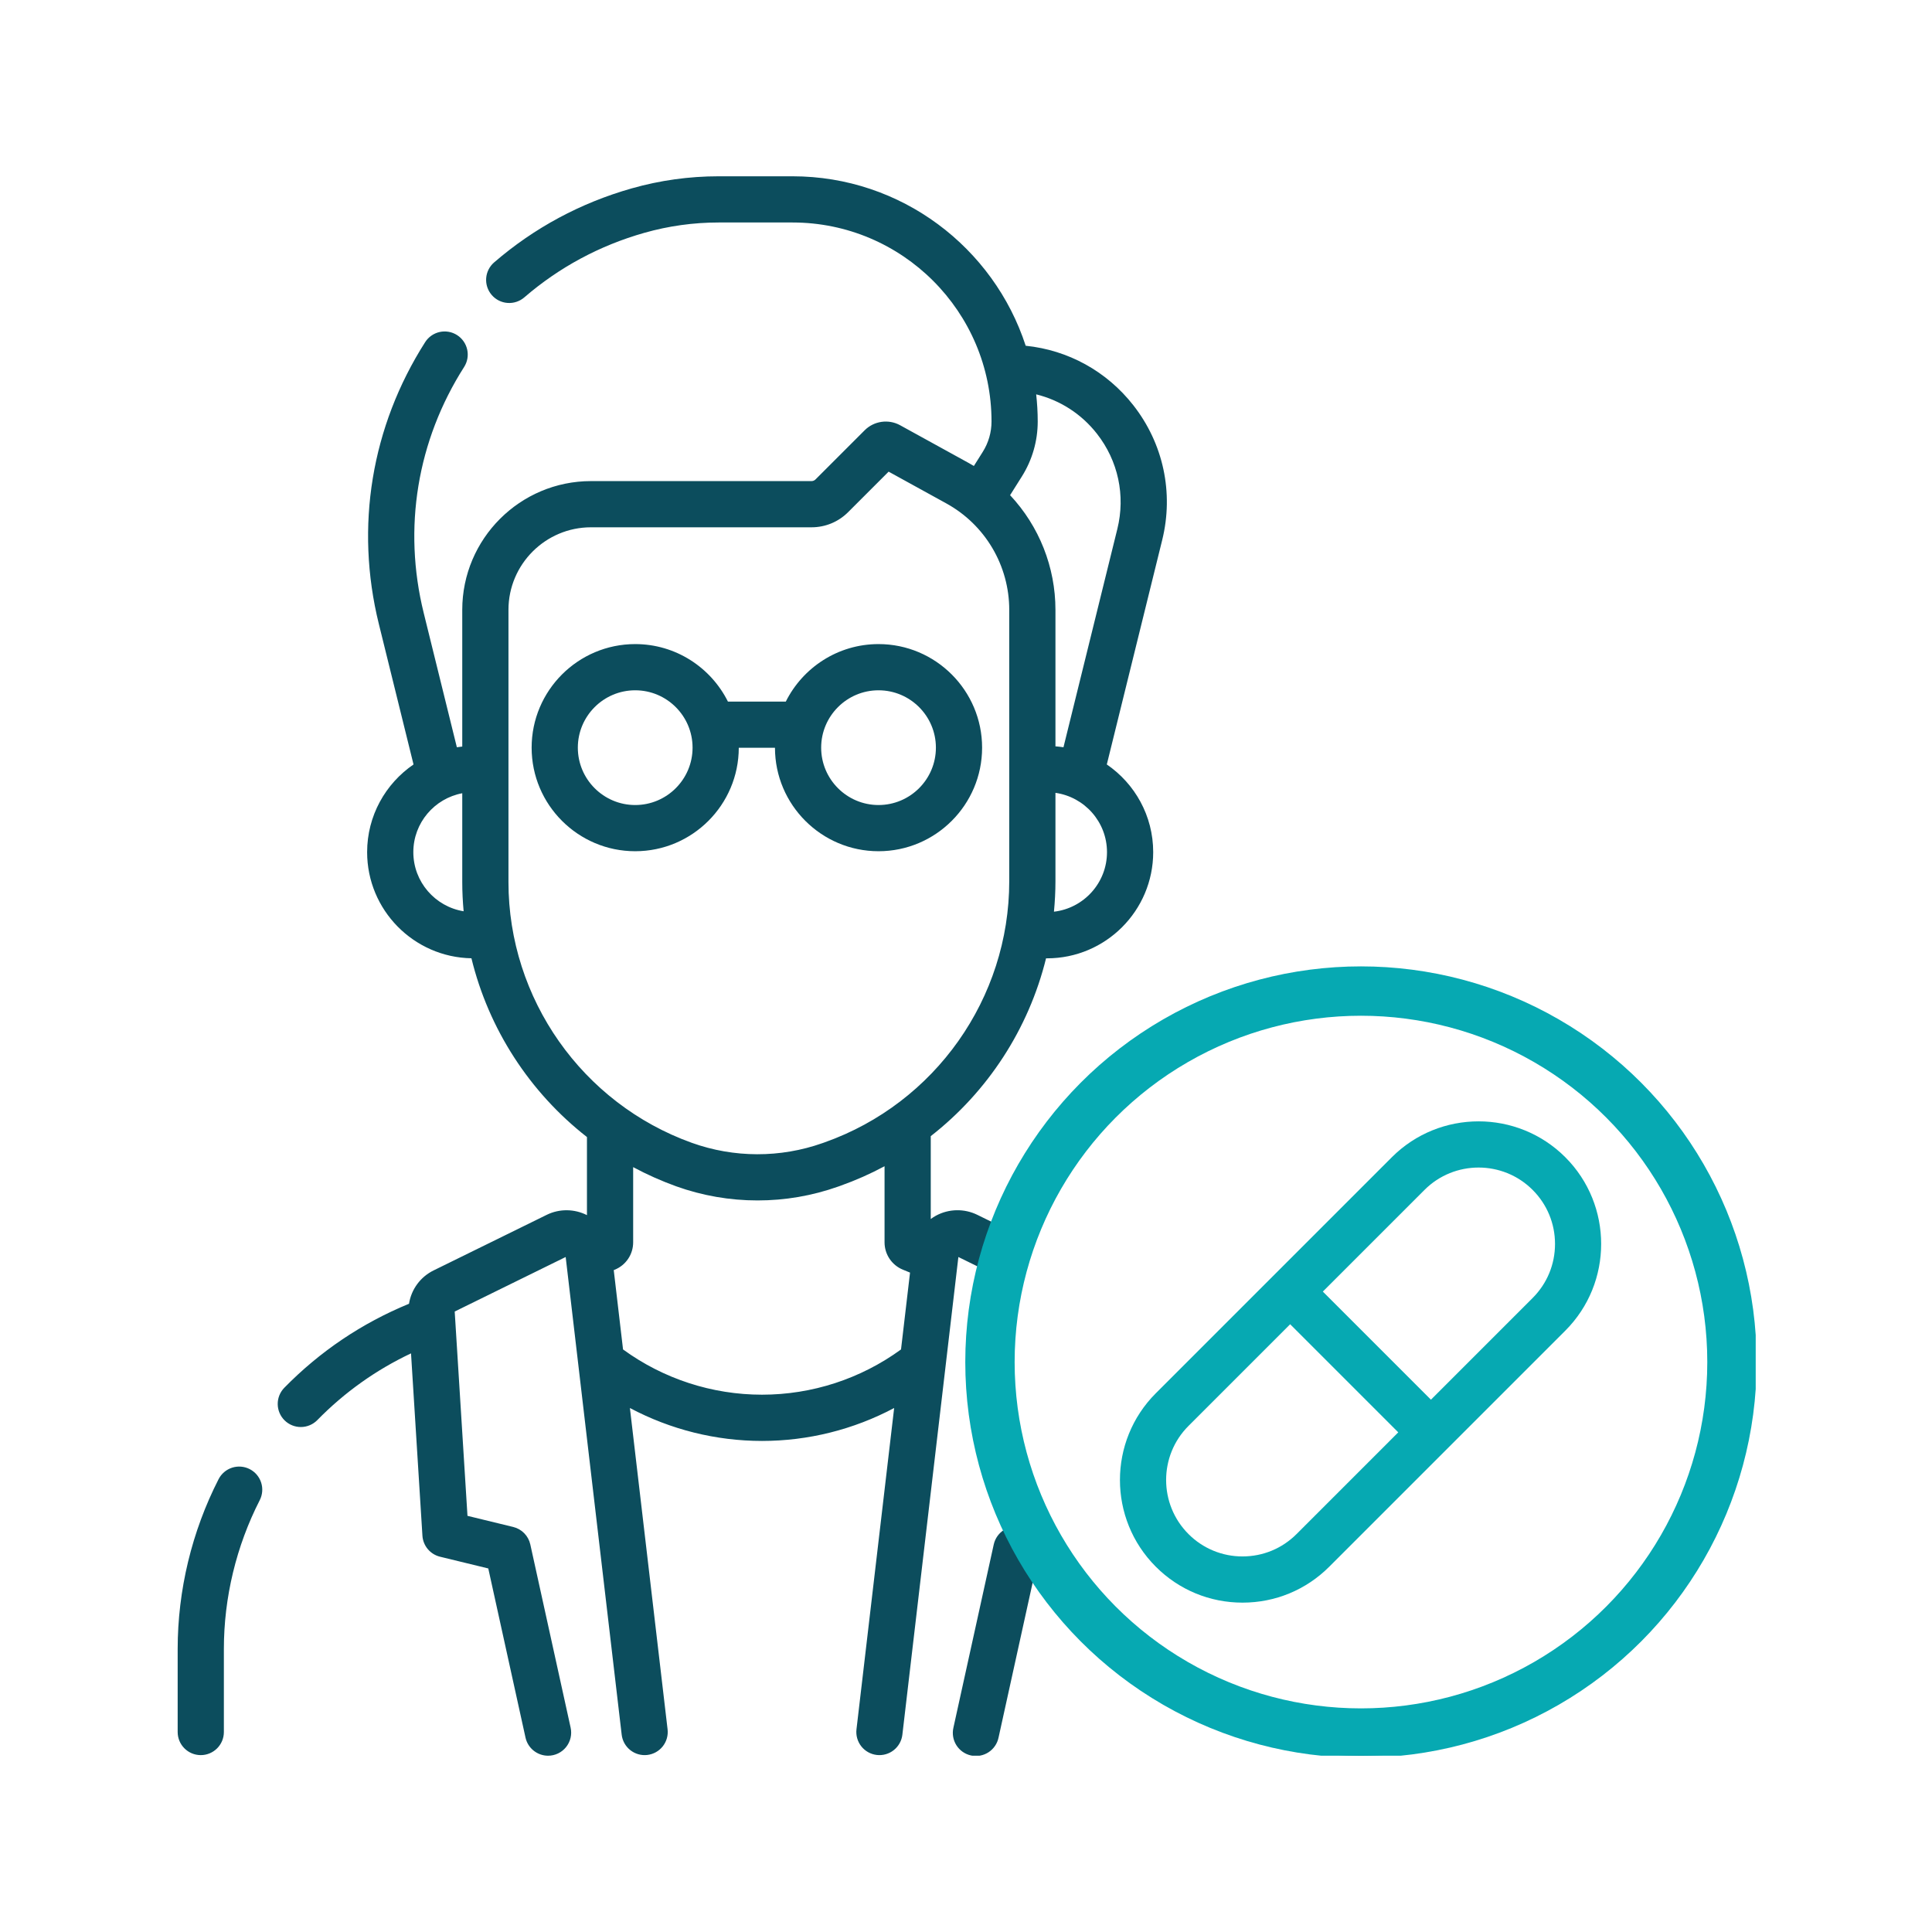 <svg width="512" height="512" viewBox="0 0 512 512" fill="none" xmlns="http://www.w3.org/2000/svg">
<g clip-path="url(#clip0_1714_269)">
<path d="M66.168 389.328C65.452 388.962 64.671 388.74 63.87 388.676C63.068 388.612 62.262 388.706 61.497 388.954C60.732 389.201 60.023 389.597 59.411 390.118C58.799 390.639 58.296 391.276 57.93 391.992C50.834 405.87 47.084 421.435 47.084 437.004V459.003C47.084 462.384 49.825 465.125 53.207 465.125C56.589 465.125 59.329 462.384 59.329 459.003V437.004C59.329 423.364 62.615 409.726 68.832 397.566C69.198 396.85 69.42 396.069 69.484 395.268C69.548 394.466 69.454 393.66 69.207 392.895C68.959 392.13 68.564 391.421 68.042 390.809C67.521 390.197 66.884 389.694 66.168 389.328ZM436.962 289.864C436.415 289.275 435.756 288.8 435.025 288.466C434.294 288.132 433.504 287.945 432.7 287.916C431.897 287.887 431.096 288.017 430.342 288.298C429.589 288.579 428.898 289.005 428.31 289.553C427.721 290.101 427.246 290.759 426.912 291.49C426.578 292.221 426.391 293.011 426.362 293.815C426.333 294.618 426.463 295.42 426.744 296.173C427.024 296.926 427.451 297.617 427.999 298.206C443.905 315.3 452.666 337.576 452.666 360.93C452.666 411.718 411.348 453.036 360.559 453.036C309.771 453.036 268.452 411.717 268.452 360.93C268.452 310.143 309.771 268.824 360.559 268.824C377.768 268.824 394.555 273.604 409.107 282.649C409.79 283.073 410.549 283.359 411.343 283.49C412.136 283.621 412.947 283.594 413.73 283.411C414.513 283.229 415.253 282.893 415.906 282.425C416.56 281.956 417.114 281.363 417.538 280.68C417.963 279.998 418.249 279.238 418.379 278.445C418.51 277.651 418.483 276.84 418.301 276.057C418.118 275.274 417.783 274.535 417.314 273.881C416.846 273.228 416.253 272.673 415.57 272.249C399.077 261.997 380.054 256.578 360.559 256.578C316.051 256.578 277.969 284.59 262.999 323.907L259.003 321.944C257.287 321.102 255.394 320.684 253.484 320.724C251.573 320.764 249.7 321.262 248.021 322.175C247.542 322.435 247.093 322.733 246.66 323.052V301.091C261.768 289.3 272.597 272.682 277.214 253.967H277.473C292.988 253.967 305.61 241.345 305.61 225.829C305.61 216.186 300.732 207.663 293.316 202.591L307.997 143.107C311.091 130.573 308.299 117.554 300.339 107.39C293.275 98.371 283.053 92.775 271.819 91.626C263.34 65.592 238.85 46.718 210.023 46.718H190.43C182.646 46.718 174.903 47.795 167.417 49.921C153.841 53.776 141.571 60.375 130.948 69.539C129.718 70.6 128.96 72.105 128.841 73.725C128.721 75.344 129.25 76.945 130.31 78.174C131.371 79.404 132.876 80.162 134.496 80.281C136.115 80.401 137.715 79.872 138.945 78.812C148.209 70.822 158.914 65.064 170.762 61.701C177.16 59.883 183.779 58.962 190.43 58.962H210.023C239.104 58.962 262.763 82.621 262.763 111.702C262.763 114.556 261.958 117.341 260.437 119.756L258.087 123.487C257.629 123.212 257.166 122.946 256.699 122.688L238.533 112.688C235.476 111.005 231.618 111.553 229.153 114.021L216.114 127.059C215.837 127.335 215.453 127.495 215.061 127.495H156.625C137.81 127.495 122.502 142.801 122.502 161.616V197.845C122.022 197.895 121.545 197.957 121.073 198.031L112.281 162.409C106.734 139.931 110.54 116.791 122.997 97.253C123.87 95.884 124.163 94.224 123.812 92.639C123.461 91.053 122.495 89.672 121.126 88.799C119.757 87.926 118.097 87.633 116.512 87.984C114.926 88.335 113.545 89.301 112.672 90.67C98.397 113.061 94.037 139.58 100.394 165.343L109.588 202.59C102.172 207.662 97.293 216.186 97.293 225.829C97.293 241.178 109.649 253.687 124.934 253.953C129.519 272.758 140.379 289.479 155.55 301.329V322.022C152.212 320.333 148.257 320.288 144.889 321.943L114.923 336.667C113.204 337.507 111.712 338.75 110.575 340.289C109.438 341.829 108.689 343.619 108.391 345.51C95.899 350.646 84.779 358.135 75.339 367.777C74.206 368.938 73.58 370.501 73.598 372.123C73.616 373.745 74.277 375.294 75.437 376.429C76.596 377.564 78.158 378.192 79.78 378.176C81.402 378.16 82.952 377.501 84.088 376.343C91.305 368.972 99.644 363.038 108.925 358.655L111.947 406.979C112.029 408.283 112.526 409.526 113.365 410.528C114.204 411.529 115.341 412.236 116.611 412.545L129.401 415.657L139.264 460.475C139.564 461.837 140.319 463.056 141.406 463.93C142.492 464.804 143.844 465.281 145.238 465.283C146.154 465.284 147.059 465.079 147.886 464.684C148.712 464.288 149.44 463.712 150.014 462.998C150.588 462.284 150.995 461.451 151.204 460.558C151.413 459.666 151.419 458.738 151.222 457.844L140.538 409.295C140.292 408.175 139.736 407.148 138.935 406.329C138.134 405.51 137.119 404.932 136.005 404.661L123.886 401.713L120.501 347.569L149.91 333.118L164.753 459.715C164.847 460.514 165.097 461.286 165.489 461.988C165.881 462.69 166.408 463.308 167.039 463.806C167.669 464.305 168.392 464.674 169.166 464.893C169.939 465.112 170.749 465.177 171.547 465.083C172.346 464.989 173.118 464.739 173.82 464.347C174.522 463.955 175.14 463.429 175.638 462.798C176.136 462.167 176.506 461.444 176.725 460.671C176.944 459.897 177.008 459.088 176.915 458.289L166.931 373.137C177.714 378.864 189.736 381.86 201.945 381.865C214.155 381.862 226.177 378.865 236.96 373.138L226.976 458.289C226.787 459.902 227.247 461.524 228.253 462.798C229.26 464.072 230.731 464.894 232.344 465.083C233.957 465.272 235.579 464.813 236.853 463.806C238.127 462.8 238.949 461.328 239.138 459.715L253.98 333.119L259.291 335.729C257.239 343.972 256.204 352.435 256.207 360.93C256.207 376.819 259.782 391.888 266.162 405.382C265.454 405.81 264.839 406.377 264.356 407.05C263.873 407.722 263.532 408.486 263.353 409.295L252.667 457.844C252.483 458.633 252.457 459.451 252.592 460.25C252.726 461.049 253.018 461.814 253.45 462.5C253.882 463.185 254.446 463.778 255.109 464.244C255.772 464.71 256.521 465.04 257.313 465.214C258.104 465.388 258.923 465.404 259.72 465.259C260.518 465.115 261.279 464.814 261.959 464.373C262.639 463.932 263.225 463.361 263.682 462.692C264.14 462.023 264.46 461.27 264.625 460.476L273.79 418.836C292.527 446.82 324.426 465.283 360.559 465.283C418.098 465.283 464.91 418.471 464.91 360.932C464.91 334.47 454.985 309.232 436.962 289.864ZM279.307 241.607C279.56 238.94 279.705 236.249 279.705 233.533V210.112C287.413 211.203 293.365 217.826 293.365 225.829C293.366 233.971 287.208 240.694 279.307 241.607ZM290.698 114.94C296.323 122.121 298.295 131.317 296.109 140.174L281.83 198.031C281.125 197.923 280.416 197.843 279.705 197.789V161.616C279.704 150.327 275.405 139.462 267.683 131.227L270.797 126.283C273.55 121.918 275.009 116.863 275.007 111.702C275.007 109.27 274.861 106.871 274.599 104.507C280.919 106.061 286.573 109.672 290.698 114.94ZM109.537 225.829C109.537 218.067 115.134 211.598 122.503 210.218V233.776C122.503 236.371 122.634 238.944 122.867 241.495C115.32 240.264 109.537 233.718 109.537 225.829ZM134.748 233.777V161.616C134.748 149.553 144.561 139.739 156.625 139.739H215.062C218.731 139.739 222.181 138.311 224.772 135.716L235.496 124.993L250.794 133.415C255.841 136.194 260.051 140.277 262.982 145.237C265.914 150.197 267.46 155.854 267.46 161.615V233.533C267.46 264.544 247.824 292.345 218.599 302.714L217.995 302.928C206.775 306.897 194.53 306.872 183.328 302.857C154.27 292.414 134.748 264.653 134.748 233.777ZM165.113 357.617L162.648 336.595L162.91 336.488C164.356 335.902 165.594 334.897 166.465 333.602C167.335 332.307 167.798 330.781 167.794 329.22V309.303C171.462 311.272 175.27 312.969 179.187 314.381C186.108 316.864 193.408 318.132 200.762 318.129C208.027 318.132 215.24 316.894 222.088 314.468L222.692 314.254C226.725 312.821 230.644 311.087 234.415 309.065V329.22C234.412 330.781 234.875 332.307 235.745 333.602C236.615 334.897 237.853 335.902 239.299 336.488L241.167 337.251L238.779 357.617C228.079 365.409 215.183 369.607 201.946 369.607C188.709 369.607 175.813 365.409 165.113 357.617Z" fill="#0C4D5D"/>
<g clip-path="url(#clip1_1714_269)">
<path d="M195.783 198.17H205.374C205.391 213.29 217.697 225.585 232.82 225.585C247.955 225.585 260.268 213.273 260.268 198.138C260.268 183.003 247.955 170.69 232.82 170.69C222.072 170.69 212.752 176.904 208.25 185.925H192.906C188.404 176.904 179.084 170.69 168.335 170.69C153.201 170.69 140.888 183.003 140.888 198.138C140.888 213.273 153.201 225.585 168.335 225.585C183.46 225.585 195.766 213.289 195.783 198.17ZM232.82 182.935C241.204 182.935 248.023 189.754 248.023 198.138C248.023 206.521 241.204 213.341 232.82 213.341C224.437 213.341 217.617 206.521 217.617 198.138C217.617 189.754 224.437 182.935 232.82 182.935ZM153.132 198.138C153.132 189.754 159.952 182.935 168.335 182.935C176.719 182.935 183.538 189.754 183.538 198.138C183.538 206.521 176.719 213.341 168.335 213.341C159.952 213.341 153.132 206.521 153.132 198.138ZM368.851 306.668L306.297 369.222C293.625 381.894 293.625 402.514 306.297 415.187C312.436 421.327 320.599 424.707 329.279 424.707C337.962 424.707 346.124 421.327 352.262 415.187L414.817 352.633C427.488 339.961 427.488 319.341 414.816 306.668C402.145 293.995 381.525 293.994 368.851 306.668ZM343.604 406.529C339.778 410.355 334.691 412.462 329.279 412.462C326.618 412.469 323.982 411.949 321.523 410.93C319.065 409.912 316.832 408.416 314.956 406.529C307.057 398.63 307.057 385.778 314.956 377.88L341.904 350.932L370.552 379.58L343.604 406.529ZM406.158 343.974L379.21 370.922L350.562 342.274L377.51 315.326C381.458 311.377 386.645 309.403 391.834 309.403C397.021 309.403 402.209 311.378 406.158 315.327C409.985 319.153 412.092 324.24 412.092 329.651C412.092 335.061 409.985 340.148 406.158 343.974Z" fill="#0C4D5D"/>
</g>
<circle cx="360.669" cy="360.96" r="98.319" stroke="#06A9B2" stroke-width="13.08"/>
<path d="M368.854 306.675L306.3 369.23C293.628 381.902 293.628 402.522 306.3 415.195C312.439 421.335 320.601 424.715 329.282 424.715C337.964 424.715 346.126 421.335 352.265 415.195L414.82 352.641C427.491 339.969 427.491 319.349 414.819 306.675C402.147 294.003 381.528 294.002 368.854 306.675ZM343.607 406.537C339.781 410.363 334.693 412.47 329.282 412.47C326.621 412.477 323.985 411.956 321.526 410.938C319.067 409.92 316.835 408.424 314.958 406.537C307.06 398.638 307.06 385.786 314.958 377.888L341.906 350.94L370.554 379.588L343.607 406.537ZM406.161 343.982L379.213 370.93L350.565 342.282L377.513 315.334C381.461 311.385 386.648 309.411 391.836 309.411C397.023 309.411 402.212 311.386 406.161 315.335C409.988 319.161 412.095 324.248 412.095 329.659C412.095 335.069 409.988 340.156 406.161 343.982Z" fill="#06A9B2"/>
</g>
<defs>
<clipPath id="clip0_1714_269">
<rect width="418.564" height="418.564" fill="white" transform="translate(46.717 46.721)"/>
</clipPath>
<clipPath id="clip1_1714_269">
<rect width="292.995" height="73.249" fill="white" transform="translate(136.032 167.423)"/>
</clipPath>
</defs>
</svg>
